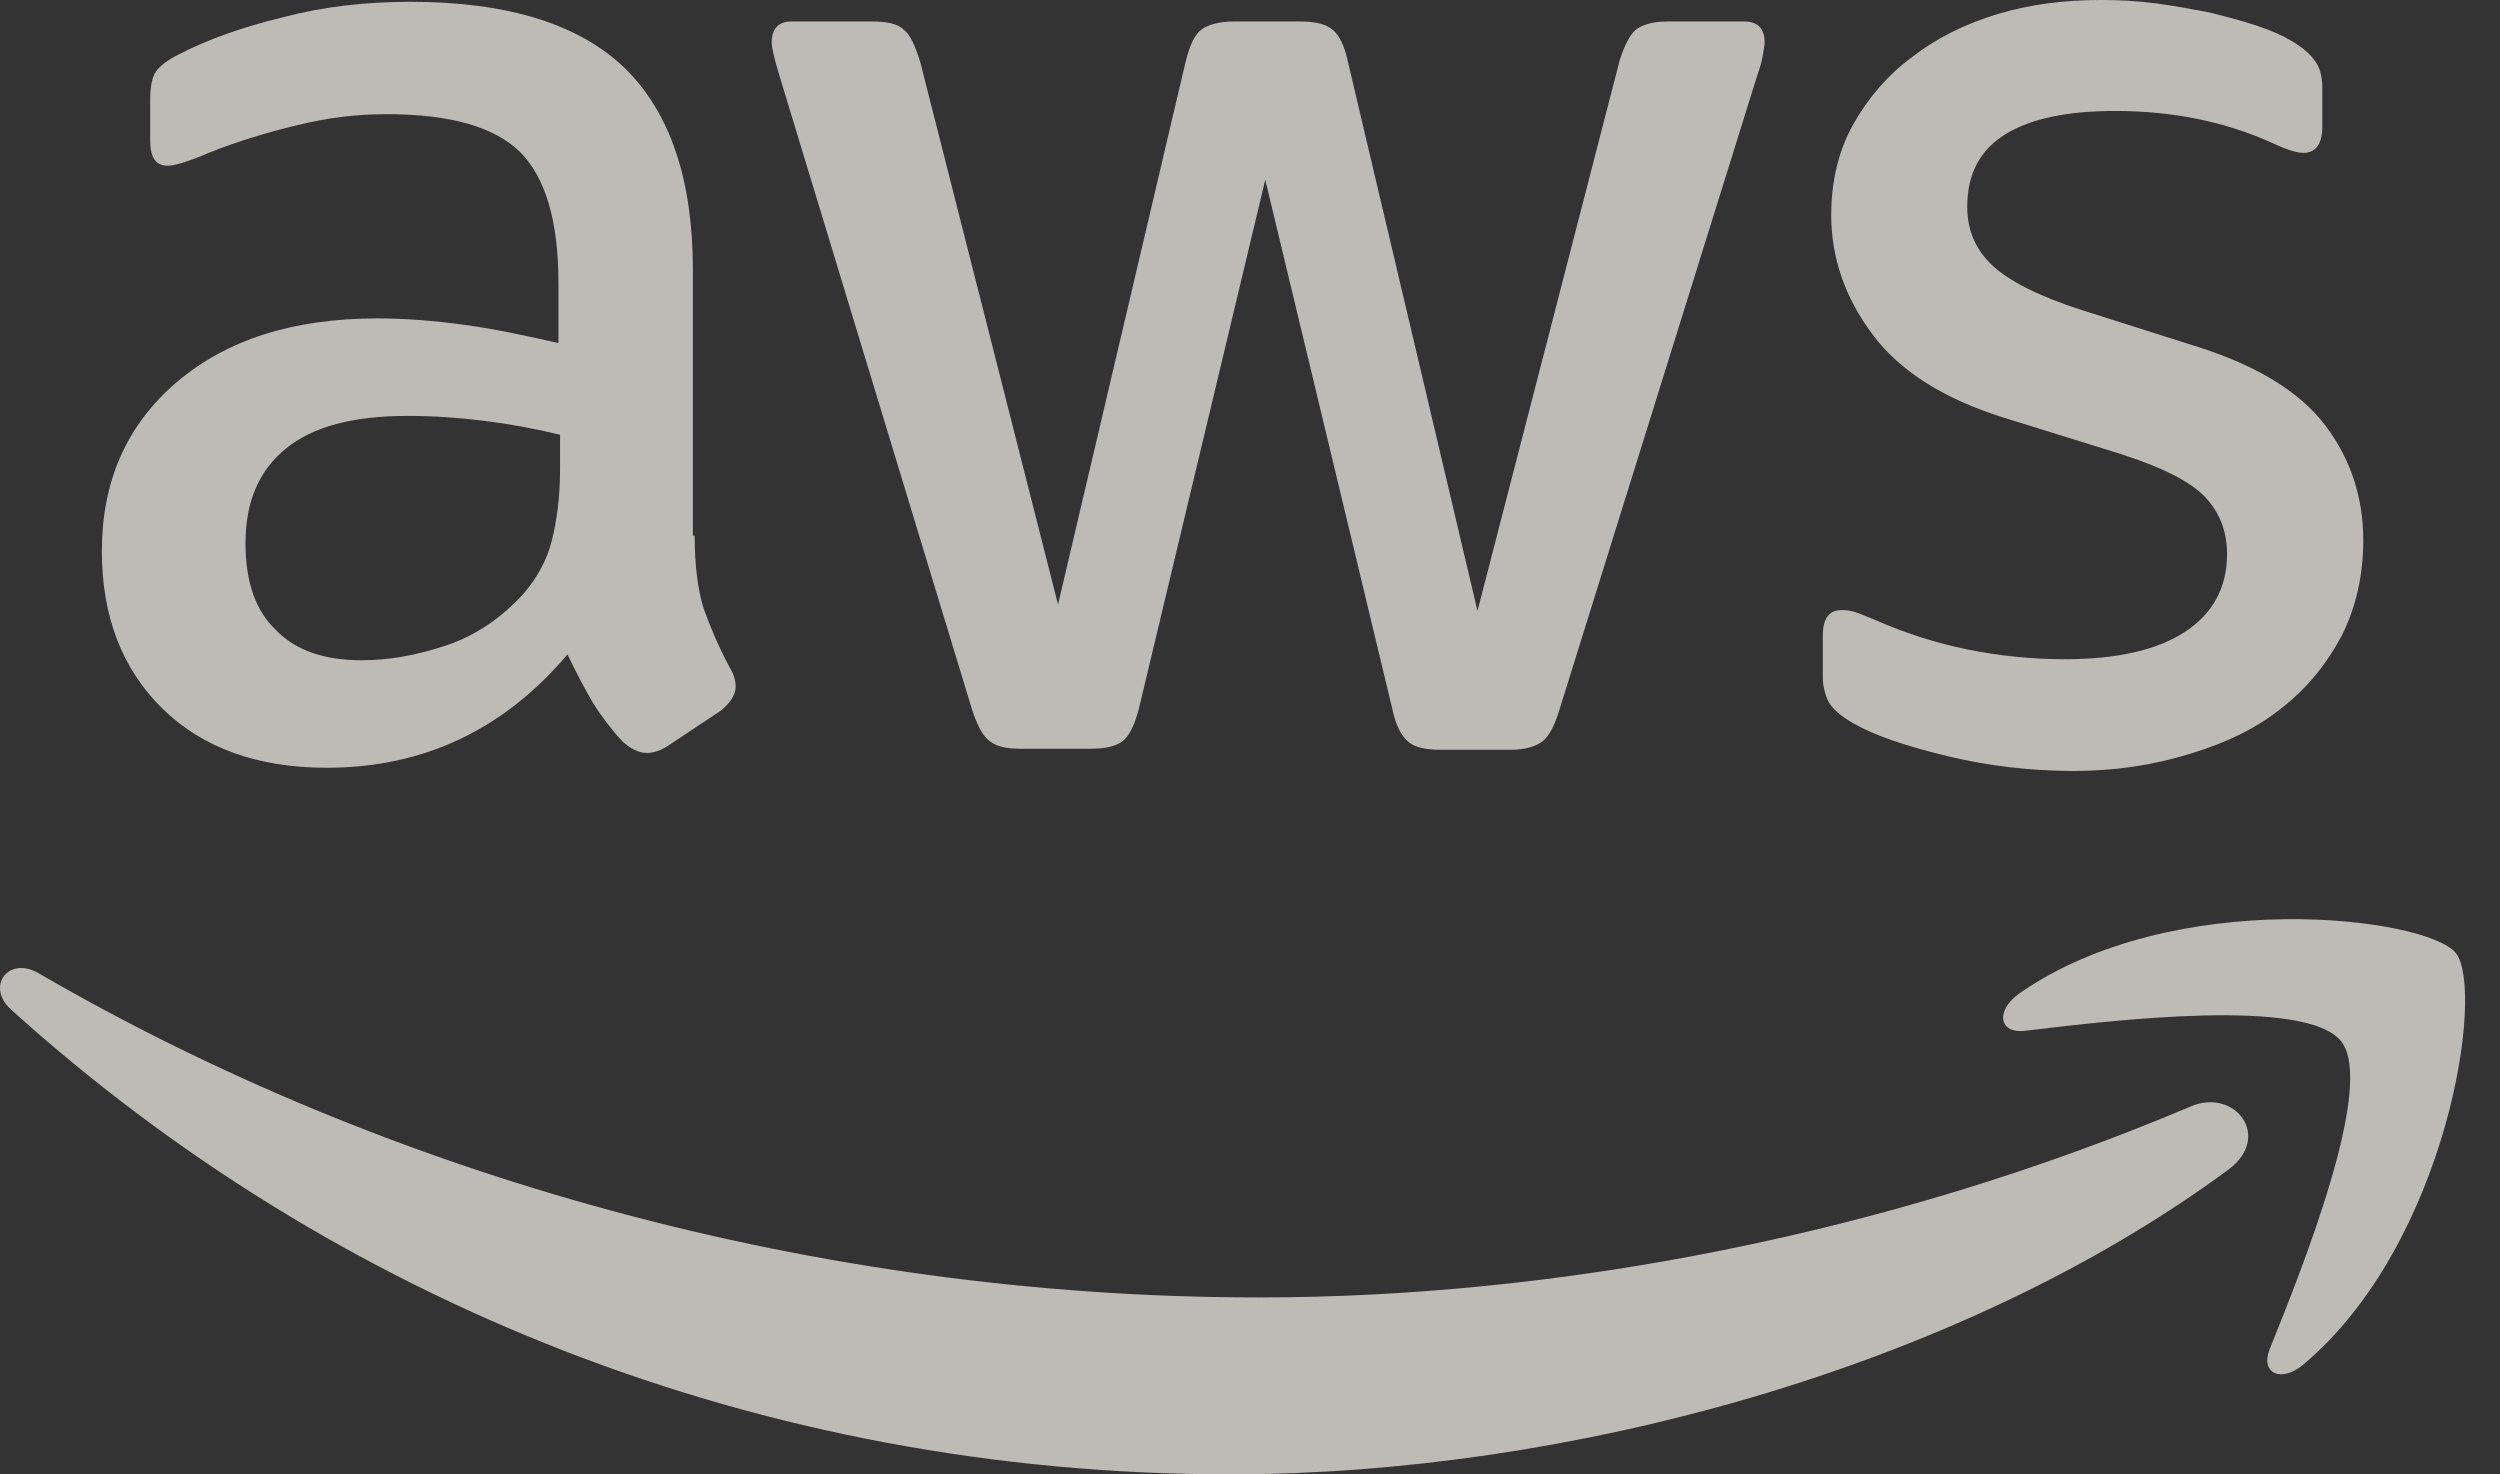 <svg width="39" height="23" viewBox="0 0 39 23" fill="none" xmlns="http://www.w3.org/2000/svg">
<rect x="0" y="0" width="39" height="23" fill="#333333" stroke="none"/>
<path opacity="0.7" d="M32.776 0C32.214 0 31.677 0.065 31.165 0.219C30.653 0.373 30.217 0.591 29.834 0.886C29.451 1.168 29.145 1.524 28.914 1.934C28.684 2.343 28.567 2.818 28.567 3.355C28.567 4.02 28.784 4.645 29.205 5.208C29.627 5.783 30.318 6.22 31.252 6.513L33.105 7.089C33.731 7.294 34.167 7.509 34.398 7.752C34.628 7.996 34.742 8.288 34.742 8.647C34.742 9.171 34.513 9.581 34.078 9.862C33.644 10.144 33.014 10.284 32.21 10.284C31.699 10.284 31.2 10.233 30.689 10.131C30.191 10.028 29.715 9.874 29.28 9.683C29.152 9.632 29.038 9.581 28.961 9.555C28.884 9.529 28.807 9.517 28.73 9.517C28.537 9.517 28.436 9.644 28.436 9.912V10.566C28.436 10.681 28.462 10.809 28.514 10.923C28.567 11.043 28.708 11.167 28.911 11.283C29.244 11.475 29.743 11.642 30.382 11.796C31.021 11.95 31.686 12.027 32.351 12.027C33.003 12.027 33.603 11.934 34.178 11.755C34.728 11.588 35.203 11.362 35.599 11.041C35.995 10.734 36.301 10.349 36.532 9.915C36.75 9.481 36.867 8.981 36.867 8.431C36.867 7.766 36.674 7.165 36.278 6.641C35.883 6.117 35.216 5.708 34.294 5.414L32.479 4.838C31.801 4.621 31.33 4.378 31.074 4.134C30.817 3.891 30.689 3.586 30.689 3.227C30.689 2.703 30.894 2.333 31.29 2.091C31.686 1.847 32.263 1.731 32.992 1.731C33.901 1.731 34.72 1.9 35.449 2.231C35.667 2.334 35.832 2.385 35.934 2.385C36.127 2.385 36.228 2.242 36.228 1.975V1.371C36.228 1.191 36.19 1.052 36.113 0.951C36.036 0.836 35.909 0.732 35.731 0.629C35.603 0.552 35.425 0.474 35.196 0.397C34.965 0.321 34.723 0.258 34.466 0.194C34.197 0.143 33.929 0.092 33.634 0.053C33.352 0.015 33.058 0 32.776 0ZM6.399 0.028C5.696 0.028 5.029 0.106 4.403 0.272C3.775 0.425 3.238 0.617 2.791 0.848C2.611 0.938 2.498 1.026 2.434 1.114C2.37 1.204 2.343 1.36 2.343 1.565V2.191C2.343 2.46 2.433 2.585 2.612 2.585C2.664 2.585 2.729 2.573 2.819 2.548C2.907 2.522 3.058 2.471 3.263 2.382C3.711 2.202 4.174 2.064 4.647 1.95C5.119 1.834 5.58 1.781 6.027 1.781C7.012 1.781 7.703 1.973 8.111 2.369C8.507 2.765 8.712 3.443 8.712 4.416V5.352C8.201 5.236 7.716 5.131 7.241 5.067C6.769 5.003 6.32 4.967 5.886 4.967C4.569 4.967 3.534 5.3 2.753 5.965C1.975 6.63 1.589 7.511 1.589 8.597C1.589 9.621 1.908 10.439 2.534 11.054C3.161 11.668 4.021 11.977 5.094 11.977C6.604 11.977 7.855 11.387 8.853 10.209C8.994 10.504 9.124 10.748 9.251 10.966C9.379 11.171 9.533 11.375 9.711 11.567C9.839 11.683 9.966 11.746 10.092 11.746C10.195 11.746 10.312 11.707 10.427 11.63L11.232 11.095C11.398 10.966 11.476 10.836 11.476 10.71C11.476 10.62 11.449 10.518 11.385 10.416C11.206 10.082 11.079 9.777 10.978 9.495C10.888 9.213 10.837 8.829 10.837 8.356H10.809V4.209C10.809 2.803 10.453 1.755 9.748 1.064C9.033 0.375 7.922 0.028 6.399 0.028ZM12.346 0.335C12.141 0.335 12.039 0.452 12.039 0.657C12.039 0.747 12.078 0.913 12.155 1.167L15.159 11.054C15.236 11.298 15.326 11.475 15.428 11.552C15.531 11.641 15.684 11.68 15.914 11.68H17.012C17.243 11.68 17.423 11.641 17.525 11.552C17.628 11.462 17.705 11.296 17.77 11.041L19.738 2.804L21.719 11.054C21.77 11.31 21.861 11.478 21.963 11.567C22.066 11.657 22.232 11.696 22.473 11.696H23.575C23.793 11.696 23.958 11.644 24.06 11.567C24.163 11.49 24.252 11.321 24.329 11.066L27.412 1.18C27.463 1.039 27.487 0.938 27.5 0.861C27.512 0.784 27.528 0.718 27.528 0.654C27.528 0.436 27.411 0.335 27.206 0.335H26.016C25.785 0.335 25.621 0.386 25.519 0.463C25.429 0.54 25.339 0.706 25.262 0.961L23.049 9.53L21.027 0.961C20.976 0.717 20.889 0.54 20.787 0.463C20.684 0.373 20.515 0.335 20.273 0.335H19.25C19.019 0.335 18.842 0.386 18.74 0.463C18.637 0.54 18.56 0.706 18.496 0.961L16.505 9.43L14.355 0.964C14.278 0.72 14.201 0.54 14.098 0.463C14.009 0.373 13.843 0.335 13.601 0.335H12.346ZM6.362 6.488C6.758 6.488 7.155 6.515 7.564 6.566C7.972 6.617 8.367 6.692 8.737 6.782V7.32C8.737 7.755 8.686 8.125 8.609 8.431C8.532 8.739 8.381 9.008 8.177 9.251C7.831 9.634 7.423 9.914 6.963 10.068C6.503 10.222 6.067 10.3 5.645 10.3C5.057 10.3 4.609 10.146 4.303 9.827C3.982 9.52 3.83 9.073 3.83 8.472C3.83 7.833 4.034 7.347 4.456 7.001C4.877 6.655 5.505 6.488 6.362 6.488ZM35.631 14.34C34.284 14.359 32.695 14.66 31.493 15.504C31.123 15.774 31.186 16.132 31.596 16.08C32.965 15.914 35.986 15.556 36.523 16.246C37.059 16.924 35.92 19.778 35.408 21.044C35.255 21.427 35.59 21.578 35.934 21.285C38.184 19.392 38.77 15.441 38.31 14.866C38.08 14.585 36.977 14.321 35.631 14.34ZM0.281 15.104C-0.001 15.139 -0.127 15.48 0.171 15.748C5.185 20.277 11.824 23 19.19 23C24.448 23 30.559 21.35 34.767 18.243C35.457 17.73 34.857 16.949 34.153 17.27C29.434 19.265 24.307 20.24 19.638 20.24C12.719 20.24 6.029 18.332 0.606 15.185C0.488 15.115 0.375 15.092 0.281 15.104Z" fill="#FAF5F0"/>
</svg>
